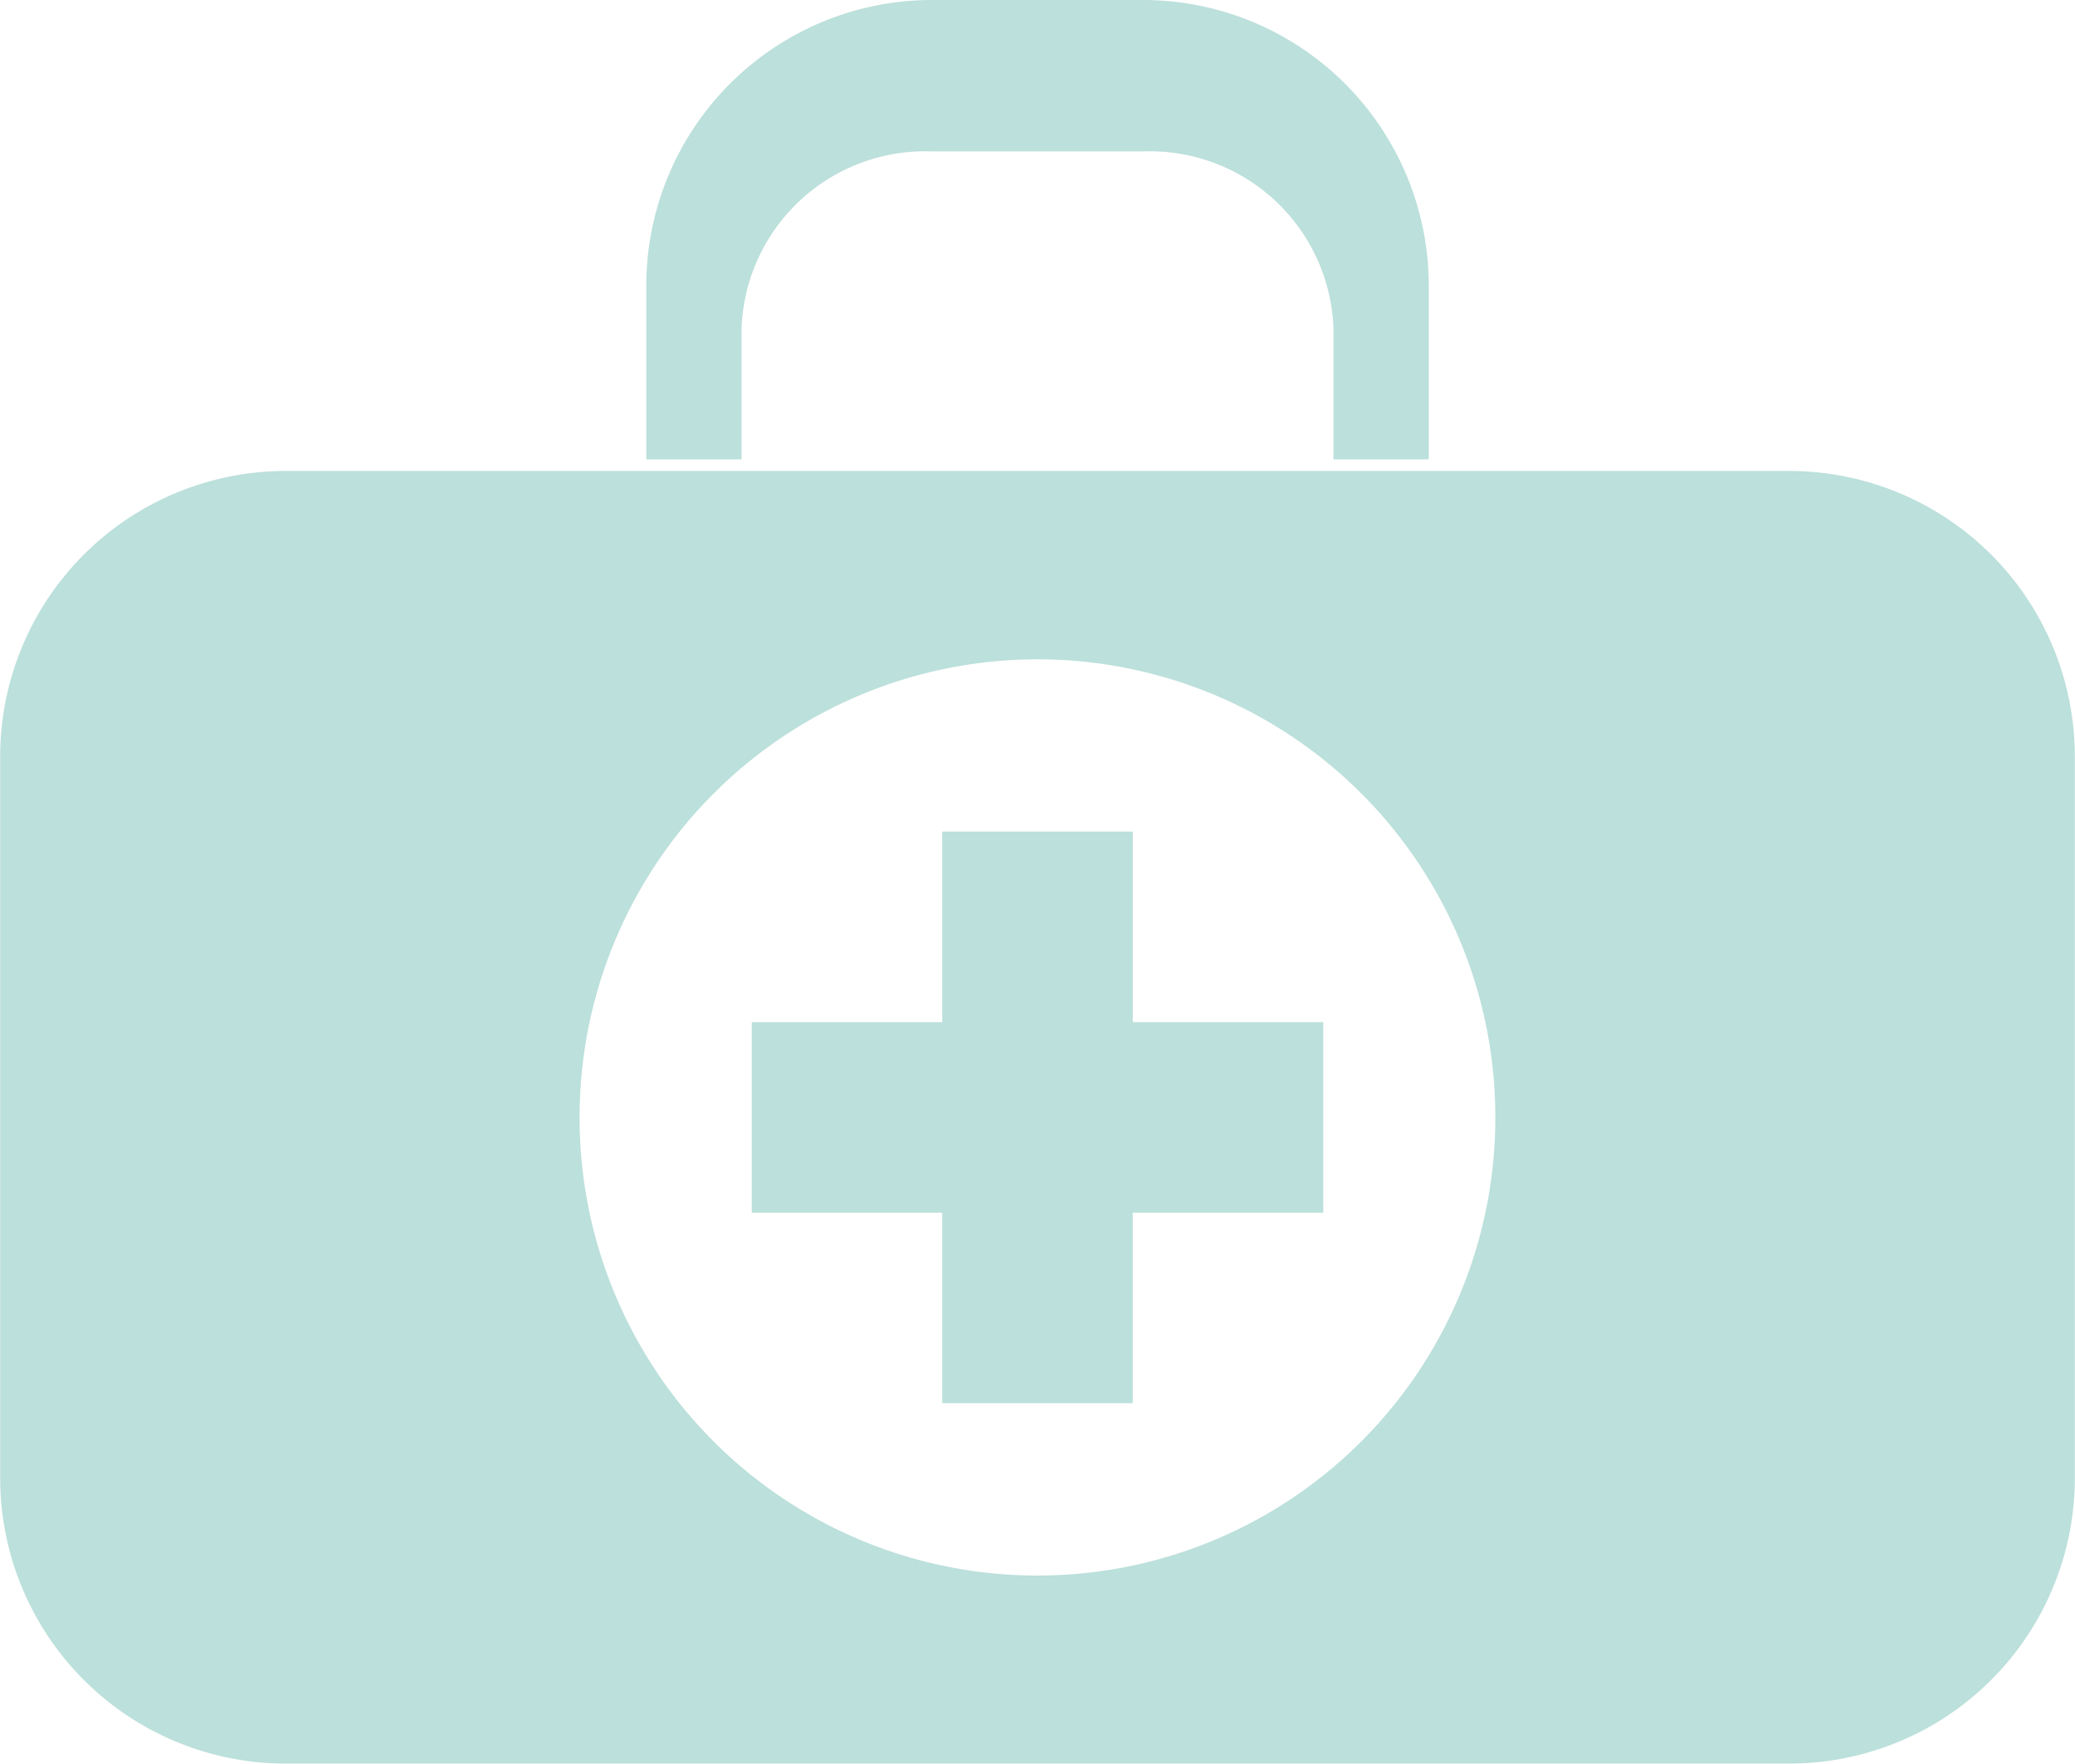<svg xmlns="http://www.w3.org/2000/svg" width="49.413" height="41.996" viewBox="0 0 49.413 41.996"><g transform="translate(-1700.814 -2237.895)"><g transform="translate(1743.423 2249.109)"><path d="M0,0H-35.805a6.8,6.8,0,0,0-6.8,6.8V23.977a6.8,6.8,0,0,0,6.8,6.8H0a6.8,6.8,0,0,0,6.8-6.8V6.8A6.8,6.8,0,0,0,0,0M-17.9,26.3a10.9,10.9,0,0,1-10.907-10.9A10.905,10.905,0,0,1-17.9,4.485,10.9,10.9,0,0,1-7,15.392,10.9,10.9,0,0,1-17.9,26.3" fill="#bce0db"/></g><g transform="translate(1718.474 2248.833)"><path d="M0,0V-3.146A4.376,4.376,0,0,1,4.536-7.333H9.558a4.377,4.377,0,0,1,4.536,4.187V0h2.27V-4.132a6.806,6.806,0,0,0-6.806-6.806H4.536A6.806,6.806,0,0,0-2.27-4.132V0Z" fill="#bce0db"/></g><g transform="translate(1732.326 2262.233)"><path d="M0,0H-4.536V-4.538H-9.074V0H-13.61V4.536h4.536V9.072h4.538V4.536H0Z" fill="#bce0db"/></g></g></svg>